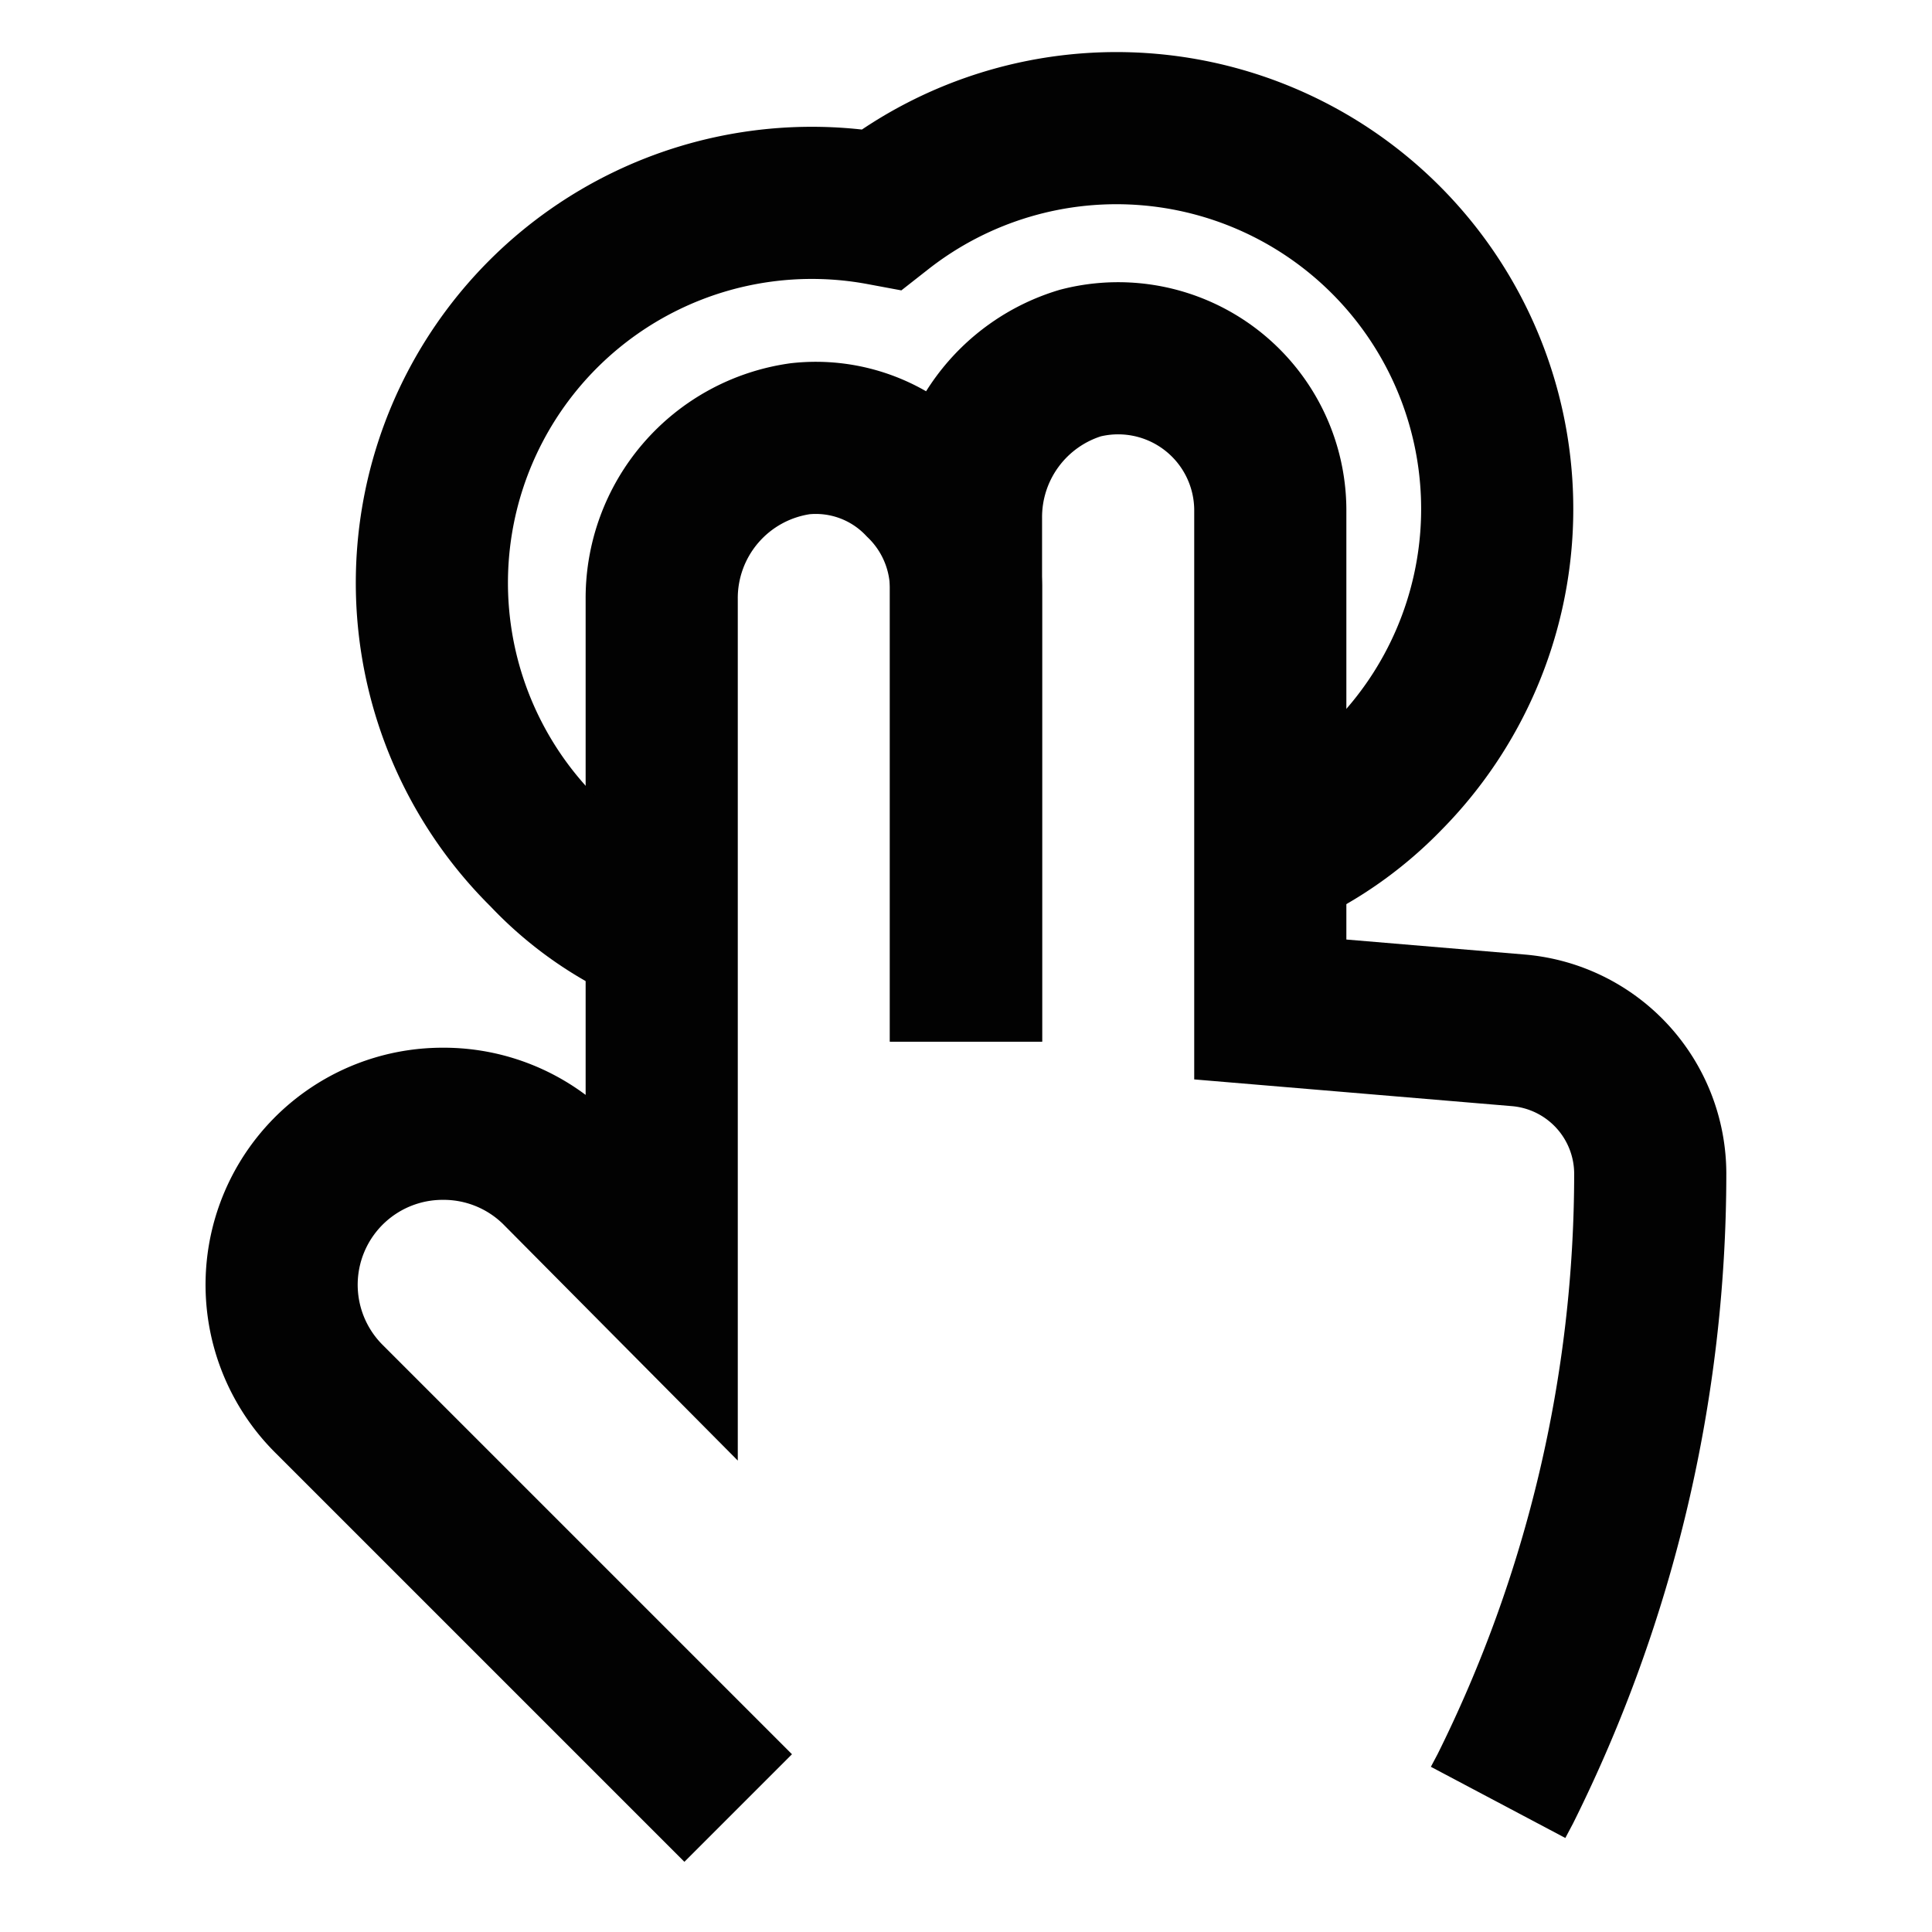 <?xml version="1.0" encoding="utf-8"?>
<svg width="800px" height="800px" viewBox="0 0 24 24" id="Layer_1" data-name="Layer 1" xmlns="http://www.w3.org/2000/svg"><defs><style>.cls-1{fill:none;stroke:#020202;stroke-miterlimit:10;stroke-width:1.89px;}</style></defs><path class="cls-1" d="M12,12.94V7.28A1.84,1.84,0,0,0,11.44,6a1.8,1.8,0,0,0-1.5-.55,2,2,0,0,0-1.72,2v8.4l-1.3-1.31a2,2,0,0,0-1.42-.58,2,2,0,0,0-1.41,3.42l5.08,5.08"/><path class="cls-1" d="M12,12.94V6.44a2,2,0,0,1,1.42-1.93,1.89,1.89,0,0,1,2.36,1.82v6.21l3.09.26a1.79,1.79,0,0,1,1.63,1.78h0a17.16,17.16,0,0,1-1.8,7.64l-.09.17"/><path class="cls-1" d="M8.22,11.6a4.19,4.19,0,0,1-1.45-1,4.72,4.72,0,0,1,4.18-8,4.73,4.73,0,0,1,6.28,7.05,4.48,4.48,0,0,1-1.45,1"/></svg>